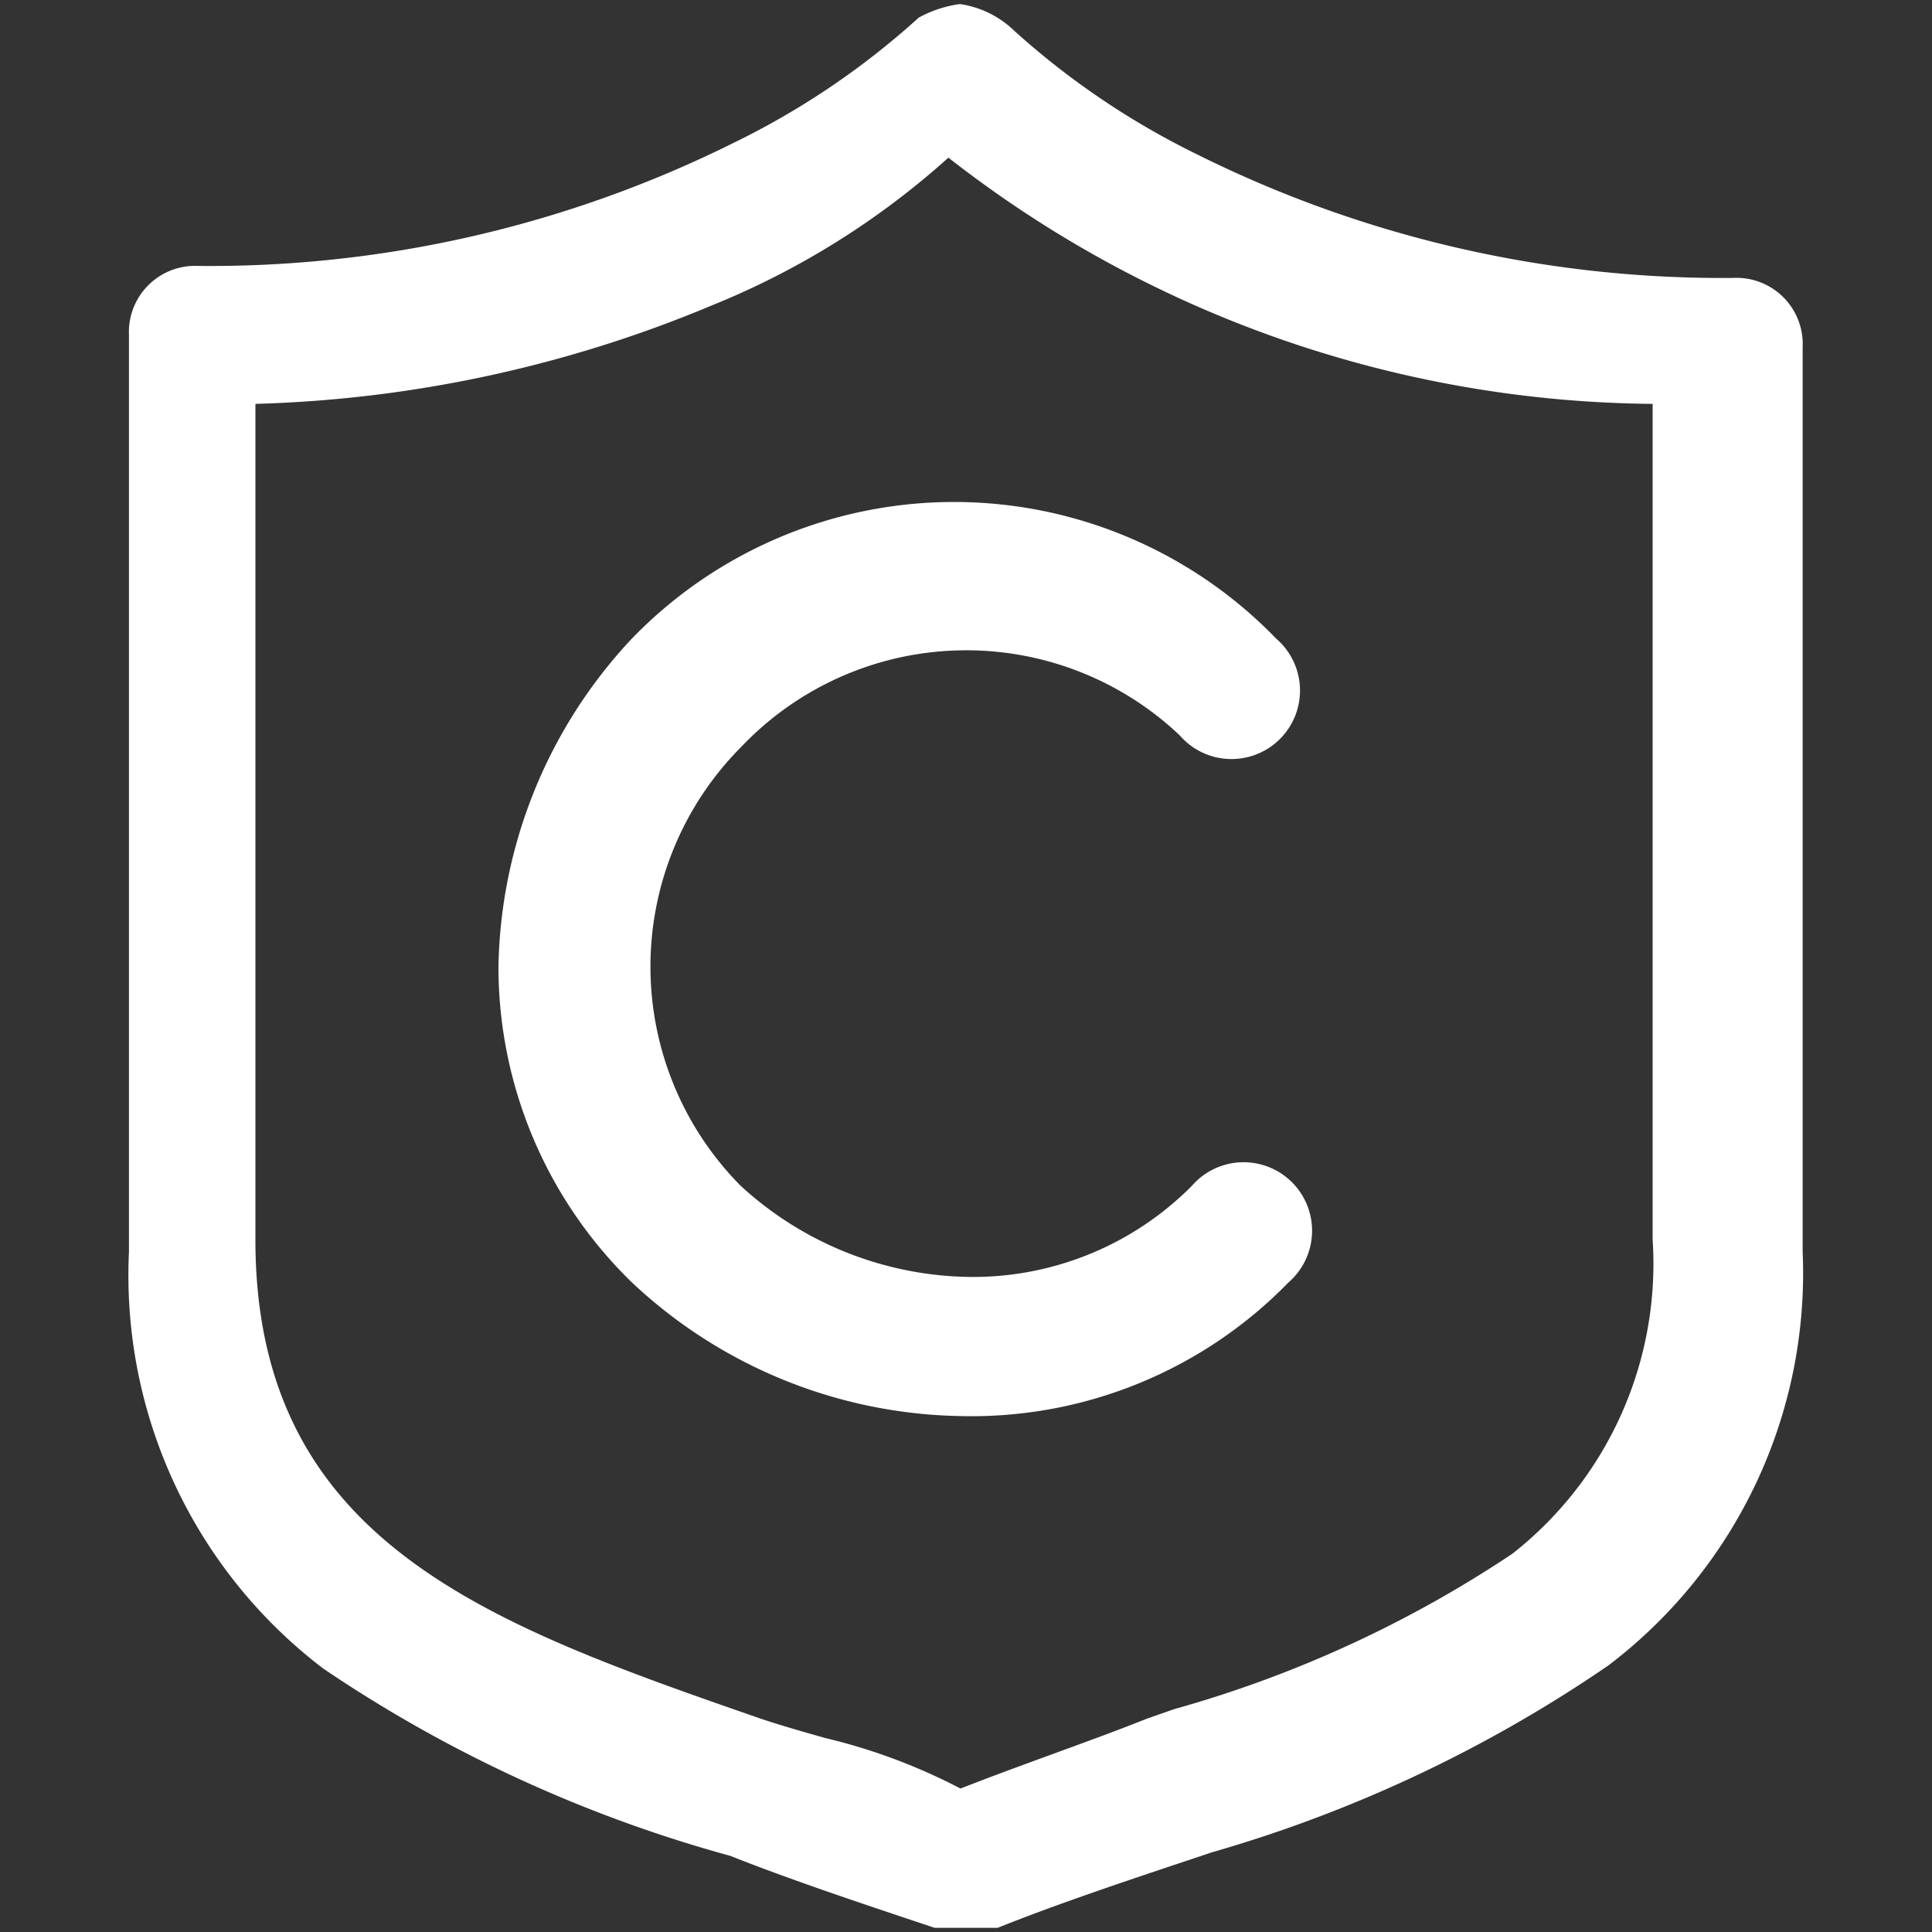 <svg xmlns="http://www.w3.org/2000/svg" width="20" height="20" viewBox="0 0 20 20">
  <rect x="0" y="0" width="20" height="20" fill="#333333" stroke="none"/>
  <g id="ic-保障质量" transform="translate(-1151.843 -1377.144)">
    <rect id="矩形_19880" data-name="矩形 19880" width="20" height="20" transform="translate(1151.843 1377.144)" fill="none"/>
    <g id="组_14972" data-name="组 14972" transform="translate(1082.879 1377.286)">
      <path id="路径_41093" data-name="路径 41093" d="M78.9,19.716h-.246c-.739-.246-1.479-.493-2.095-.739C73.6,17.991,70.4,16.882,70.4,12.815V3.327a.582.582,0,0,1,.616-.616A11.031,11.031,0,0,0,78.533.123,1.241,1.241,0,0,1,78.9,0,.934.934,0,0,1,79.4.246a11.031,11.031,0,0,0,7.517,2.588.582.582,0,0,1,.616.616v9.365c0,4.066-3.327,5.175-6.161,6.161-.739.246-1.479.493-2.095.739ZM71.509,3.943v8.749c0,3.2,2.465,4.066,5.3,5.052a10.486,10.486,0,0,1,2.095.739c.616-.246,1.355-.493,1.972-.739,2.834-.986,5.3-1.725,5.3-5.052V3.943a11.839,11.839,0,0,1-7.394-2.588A11.083,11.083,0,0,1,71.509,3.943Z" transform="translate(0 0)" fill="#fff"/>
      <path id="路径_41093_-_轮廓" data-name="路径 41093 - 轮廓" d="M79.291,19.815h-.651l-.015-.005c-.728-.243-1.479-.493-2.1-.74a14.2,14.2,0,0,1-4.216-1.94,5.116,5.116,0,0,1-2.01-4.314V3.327a.685.685,0,0,1,.716-.716,12.183,12.183,0,0,0,5.553-1.279A8.178,8.178,0,0,0,78.462.052l.011-.011.014-.007A1.235,1.235,0,0,1,78.9-.1a1.016,1.016,0,0,1,.563.276,8.178,8.178,0,0,0,1.893,1.28,12.183,12.183,0,0,0,5.553,1.279.685.685,0,0,1,.716.716v9.365A5.1,5.1,0,0,1,85.612,17.1,14.18,14.18,0,0,1,81.5,19.036l-.1.034c-.727.242-1.477.492-2.091.738Zm-.619-.2h.581c.615-.245,1.361-.494,2.082-.734l.1-.034c2.81-.977,6-2.084,6-6.033V3.45a.484.484,0,0,0-.517-.517,12.379,12.379,0,0,1-5.652-1.3A8.193,8.193,0,0,1,79.325.316.849.849,0,0,0,78.9.1,1.056,1.056,0,0,0,78.591.2a8.35,8.35,0,0,1-1.923,1.3,12.379,12.379,0,0,1-5.652,1.3.484.484,0,0,0-.517.517v9.488c0,4.036,3.237,5.115,6.093,6.067l.006,0C77.207,19.127,77.951,19.376,78.672,19.616Zm.221-1.022-.042-.025a5.679,5.679,0,0,0-1.4-.528c-.221-.062-.449-.127-.677-.2a13.655,13.655,0,0,1-3.741-1.71,4,4,0,0,1-1.626-3.437V3.846l.1,0c4.66-.146,6.956-2.312,7.2-2.559l.066-.066.07.061a11.733,11.733,0,0,0,7.331,2.563l.1,0v8.845c0,3.287-2.356,4.1-5.084,5.049l-.281.1c-.305.122-.65.248-.984.369s-.676.246-.983.369ZM71.608,4.039v8.653c0,3.138,2.425,3.982,5.232,4.958.222.074.448.138.667.2a6.025,6.025,0,0,1,1.4.523c.3-.118.626-.237.943-.353s.676-.246.983-.369l.286-.1a12.244,12.244,0,0,0,3.5-1.608,3.816,3.816,0,0,0,1.453-3.253V4.039a11.994,11.994,0,0,1-7.29-2.549,8.322,8.322,0,0,1-2.445,1.528A13.161,13.161,0,0,1,71.608,4.039Z" transform="translate(0)" fill="#fff"/>
      <path id="路径_41094" data-name="路径 41094" d="M273.483,276.473a4.99,4.99,0,0,1-3.327-1.355,4.475,4.475,0,0,1-1.355-3.2,4.99,4.99,0,0,1,1.355-3.327,4.539,4.539,0,0,1,6.531,0,.61.61,0,0,1-.863.863,3.356,3.356,0,0,0-4.683,4.806,3.46,3.46,0,0,0,4.806,0,.61.61,0,0,1,.863.863A4.462,4.462,0,0,1,273.483,276.473Z" transform="translate(-194.581 -262.056)" fill="#fff"/>
      <path id="路径_41094_-_轮廓" data-name="路径 41094 - 轮廓" d="M273.482,276.572a5.088,5.088,0,0,1-3.393-1.38l0,0a4.555,4.555,0,0,1-1.385-3.274,5.088,5.088,0,0,1,1.38-3.393l0,0a4.639,4.639,0,0,1,6.672,0,.709.709,0,1,1-1,1,3.213,3.213,0,0,0-4.539.12,3.223,3.223,0,0,0-.007,4.542,3.567,3.567,0,0,0,2.4.945,3.191,3.191,0,0,0,2.271-.942.709.709,0,1,1,1,1A4.58,4.58,0,0,1,273.482,276.572Zm-3.259-1.528a4.894,4.894,0,0,0,3.259,1.329,4.335,4.335,0,0,0,3.257-1.326.51.51,0,1,0-.722-.722,3.389,3.389,0,0,1-2.412,1,3.766,3.766,0,0,1-2.531-1,3.077,3.077,0,0,1-1-2.371,3.759,3.759,0,0,1,1-2.453,3.412,3.412,0,0,1,4.827-.127.51.51,0,1,0,.722-.722,4.44,4.44,0,0,0-6.388,0,4.894,4.894,0,0,0-1.329,3.259A4.359,4.359,0,0,0,270.223,275.044Z" transform="translate(-194.58 -262.055)" fill="#fff"/>
    </g>
  </g>
</svg>
